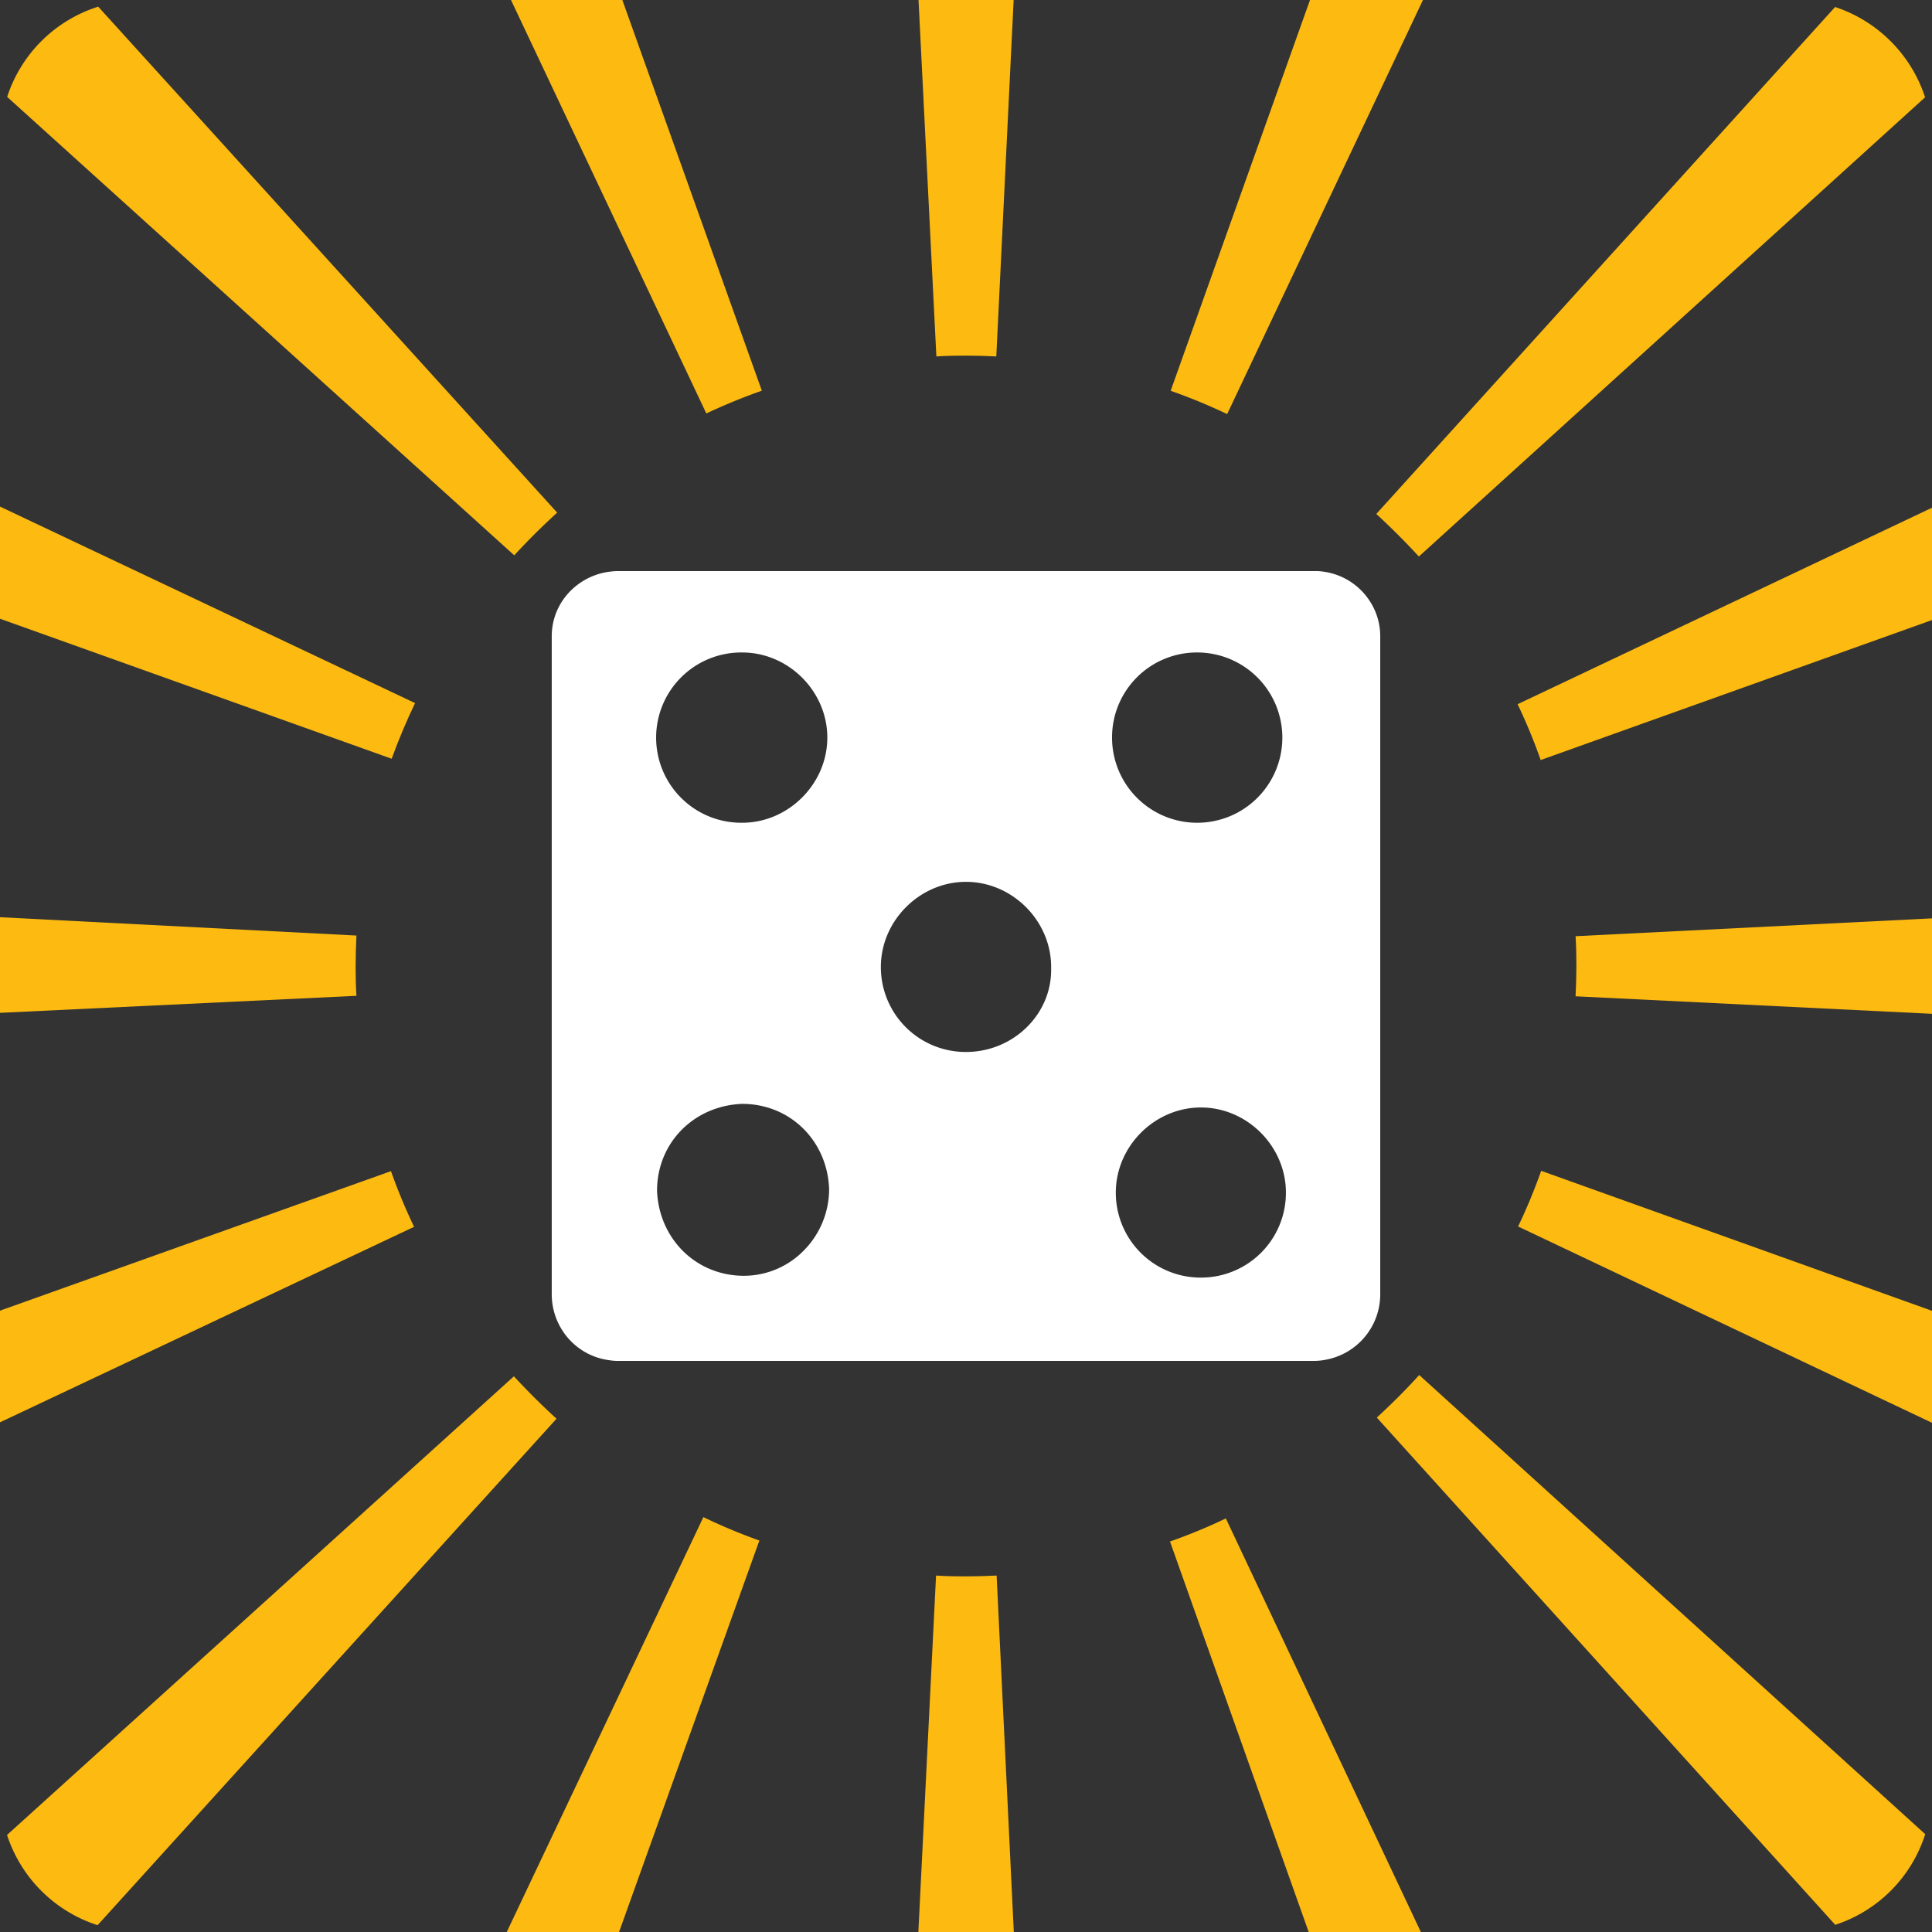 <svg id="Layer_1" data-name="Layer 1" xmlns="http://www.w3.org/2000/svg" viewBox="0 0 1991.41 1991.41"><rect x="0" y="0" width="1991.41" height="1991.41" fill="#333333" stroke="none"/><defs><style>.cls-1{fill:#fdbb11;}.cls-2{fill:#fff;}</style></defs><title>LOGO</title><path class="cls-1" d="M1073.11,28.29l-17.89,367.4c-10.29-.5-20.76-.84-31.22-.84-10.29,0-20.42.17-30.55.84L975.06,28.29Z" transform="translate(-28.29 -28.29)"/><path class="cls-1" d="M1073.28,2019.71H974.89l18.23-367.4c10.29.67,20.59.84,30.88.84,10.63,0,21.1-.34,31.56-.84Z" transform="translate(-28.29 -28.29)"/><path class="cls-1" d="M2019.71,974.89v98.39l-367.4-18.06c.5-10.29.84-20.76.84-31.22,0-10.29-.17-20.59-.84-30.72Z" transform="translate(-28.29 -28.29)"/><path class="cls-1" d="M394.85,1024c0,10.29.17,20.59.84,30.72l-367.4,17.55V973.71l367.4,18.9C395.19,1003.07,394.85,1013.54,394.85,1024Z" transform="translate(-28.29 -28.29)"/><path class="cls-1" d="M2012.62,128.54,1490.8,601.92c-14-15.19-28.69-29.87-43.88-43.88L1919.8,35.55h.17a145.71,145.71,0,0,1,92.48,92.65C2012.45,128.37,2012.45,128.37,2012.62,128.54Z" transform="translate(-28.29 -28.29)"/><path class="cls-1" d="M601.92,1490.63l-473,522c-.17,0-.51-.17-.68-.17a144.86,144.86,0,0,1-92.65-92.65v-.17L558,1446.92C572.05,1462.11,586.73,1476.79,601.92,1490.63Z" transform="translate(-28.29 -28.29)"/><path class="cls-1" d="M602.6,556.69c-15.36,14-30.21,28.69-44.22,44L35.72,128.2c0-.17.17-.5.17-.67a144.24,144.24,0,0,1,93-92.15c.17,0,.5-.17.67-.17Z" transform="translate(-28.29 -28.29)"/><path class="cls-1" d="M2012.62,1918.78v.34a144.24,144.24,0,0,1-92.15,93c-.17,0-.34.17-.5.17l-472.54-522.83c15.19-14,29.87-28.52,43.71-43.88Z" transform="translate(-28.29 -28.29)"/><path class="cls-1" d="M813.55,431a608.75,608.75,0,0,0-57.21,23.46L555,28.29H669.77Z" transform="translate(-28.29 -28.29)"/><path class="cls-1" d="M456.11,753c-8.94,18.73-17,37.8-24.13,57.37L28.29,666.05V550.45Z" transform="translate(-28.29 -28.29)"/><path class="cls-1" d="M455.1,1292.84,28.29,1494.34V1379.25l403-143.79A584.89,584.89,0,0,0,455.1,1292.84Z" transform="translate(-28.29 -28.29)"/><path class="cls-1" d="M811,1616.19,666.39,2019.71H550.62L753.3,1592.06A580.4,580.4,0,0,0,811,1616.19Z" transform="translate(-28.29 -28.29)"/><path class="cls-1" d="M1492.83,2019.71H1377.22L1234.28,1617.2a574.26,574.26,0,0,0,57.55-23.79Z" transform="translate(-28.29 -28.29)"/><path class="cls-1" d="M2019.71,1379.42v115.43L1593.07,1292.5a584.89,584.89,0,0,0,23.8-57.38Z" transform="translate(-28.29 -28.29)"/><path class="cls-1" d="M2019.71,551.63V667.4L1616.36,811.69a571.81,571.81,0,0,0-23.8-57.54Z" transform="translate(-28.29 -28.29)"/><path class="cls-1" d="M1495,28.29,1293.18,455.1a583.87,583.87,0,0,0-58.23-24L1378.57,28.29Z" transform="translate(-28.29 -28.29)"/><path class="cls-2" d="M1440.17,647.83a67.62,67.62,0,0,0-47.08-30.21,49.65,49.65,0,0,0-8.78-.68H665.55a60.42,60.42,0,0,0-7.94.51,69.08,69.08,0,0,0-48.77,28.86A65.84,65.84,0,0,0,597,683.77v678.6A68.84,68.84,0,0,0,608.84,1401a67.64,67.64,0,0,0,47.76,29.36,51.6,51.6,0,0,0,8.95.68h716.9a59.79,59.79,0,0,0,11.14-1,68.58,68.58,0,0,0,57.38-67.68V683.77A66.17,66.17,0,0,0,1440.17,647.83Zm-177.88,53a87.76,87.76,0,1,1-87.75,87.75A87.47,87.47,0,0,1,1262.29,700.82Zm-469,0c47.76,0,87.76,40,87.76,87.75,0,47.6-40,87.76-87.76,87.76a87.76,87.76,0,1,1,0-175.51Zm1.86,642.48c-49.45,0-87.59-38.14-89.62-87.59,0-49.61,38.14-87.76,87.76-89.61,49.62,0,87.76,38.14,89.61,87.59a89.93,89.93,0,0,1-26,63.45A86.33,86.33,0,0,1,795.16,1343.3Zm316.6-315.08c0,46.07-39.32,84.38-87.76,84.38A87.44,87.44,0,0,1,936.24,1025c0-47.76,40.17-87.75,87.76-87.75s87.76,40,87.76,87.75Zm154.42,316.94a87.44,87.44,0,0,1-87.76-87.59c0-47.76,40-87.76,87.76-87.76,47.59,0,87.58,40,87.58,87.76A87.4,87.4,0,0,1,1266.18,1345.16Z" transform="translate(-28.29 -28.29)"/></svg>